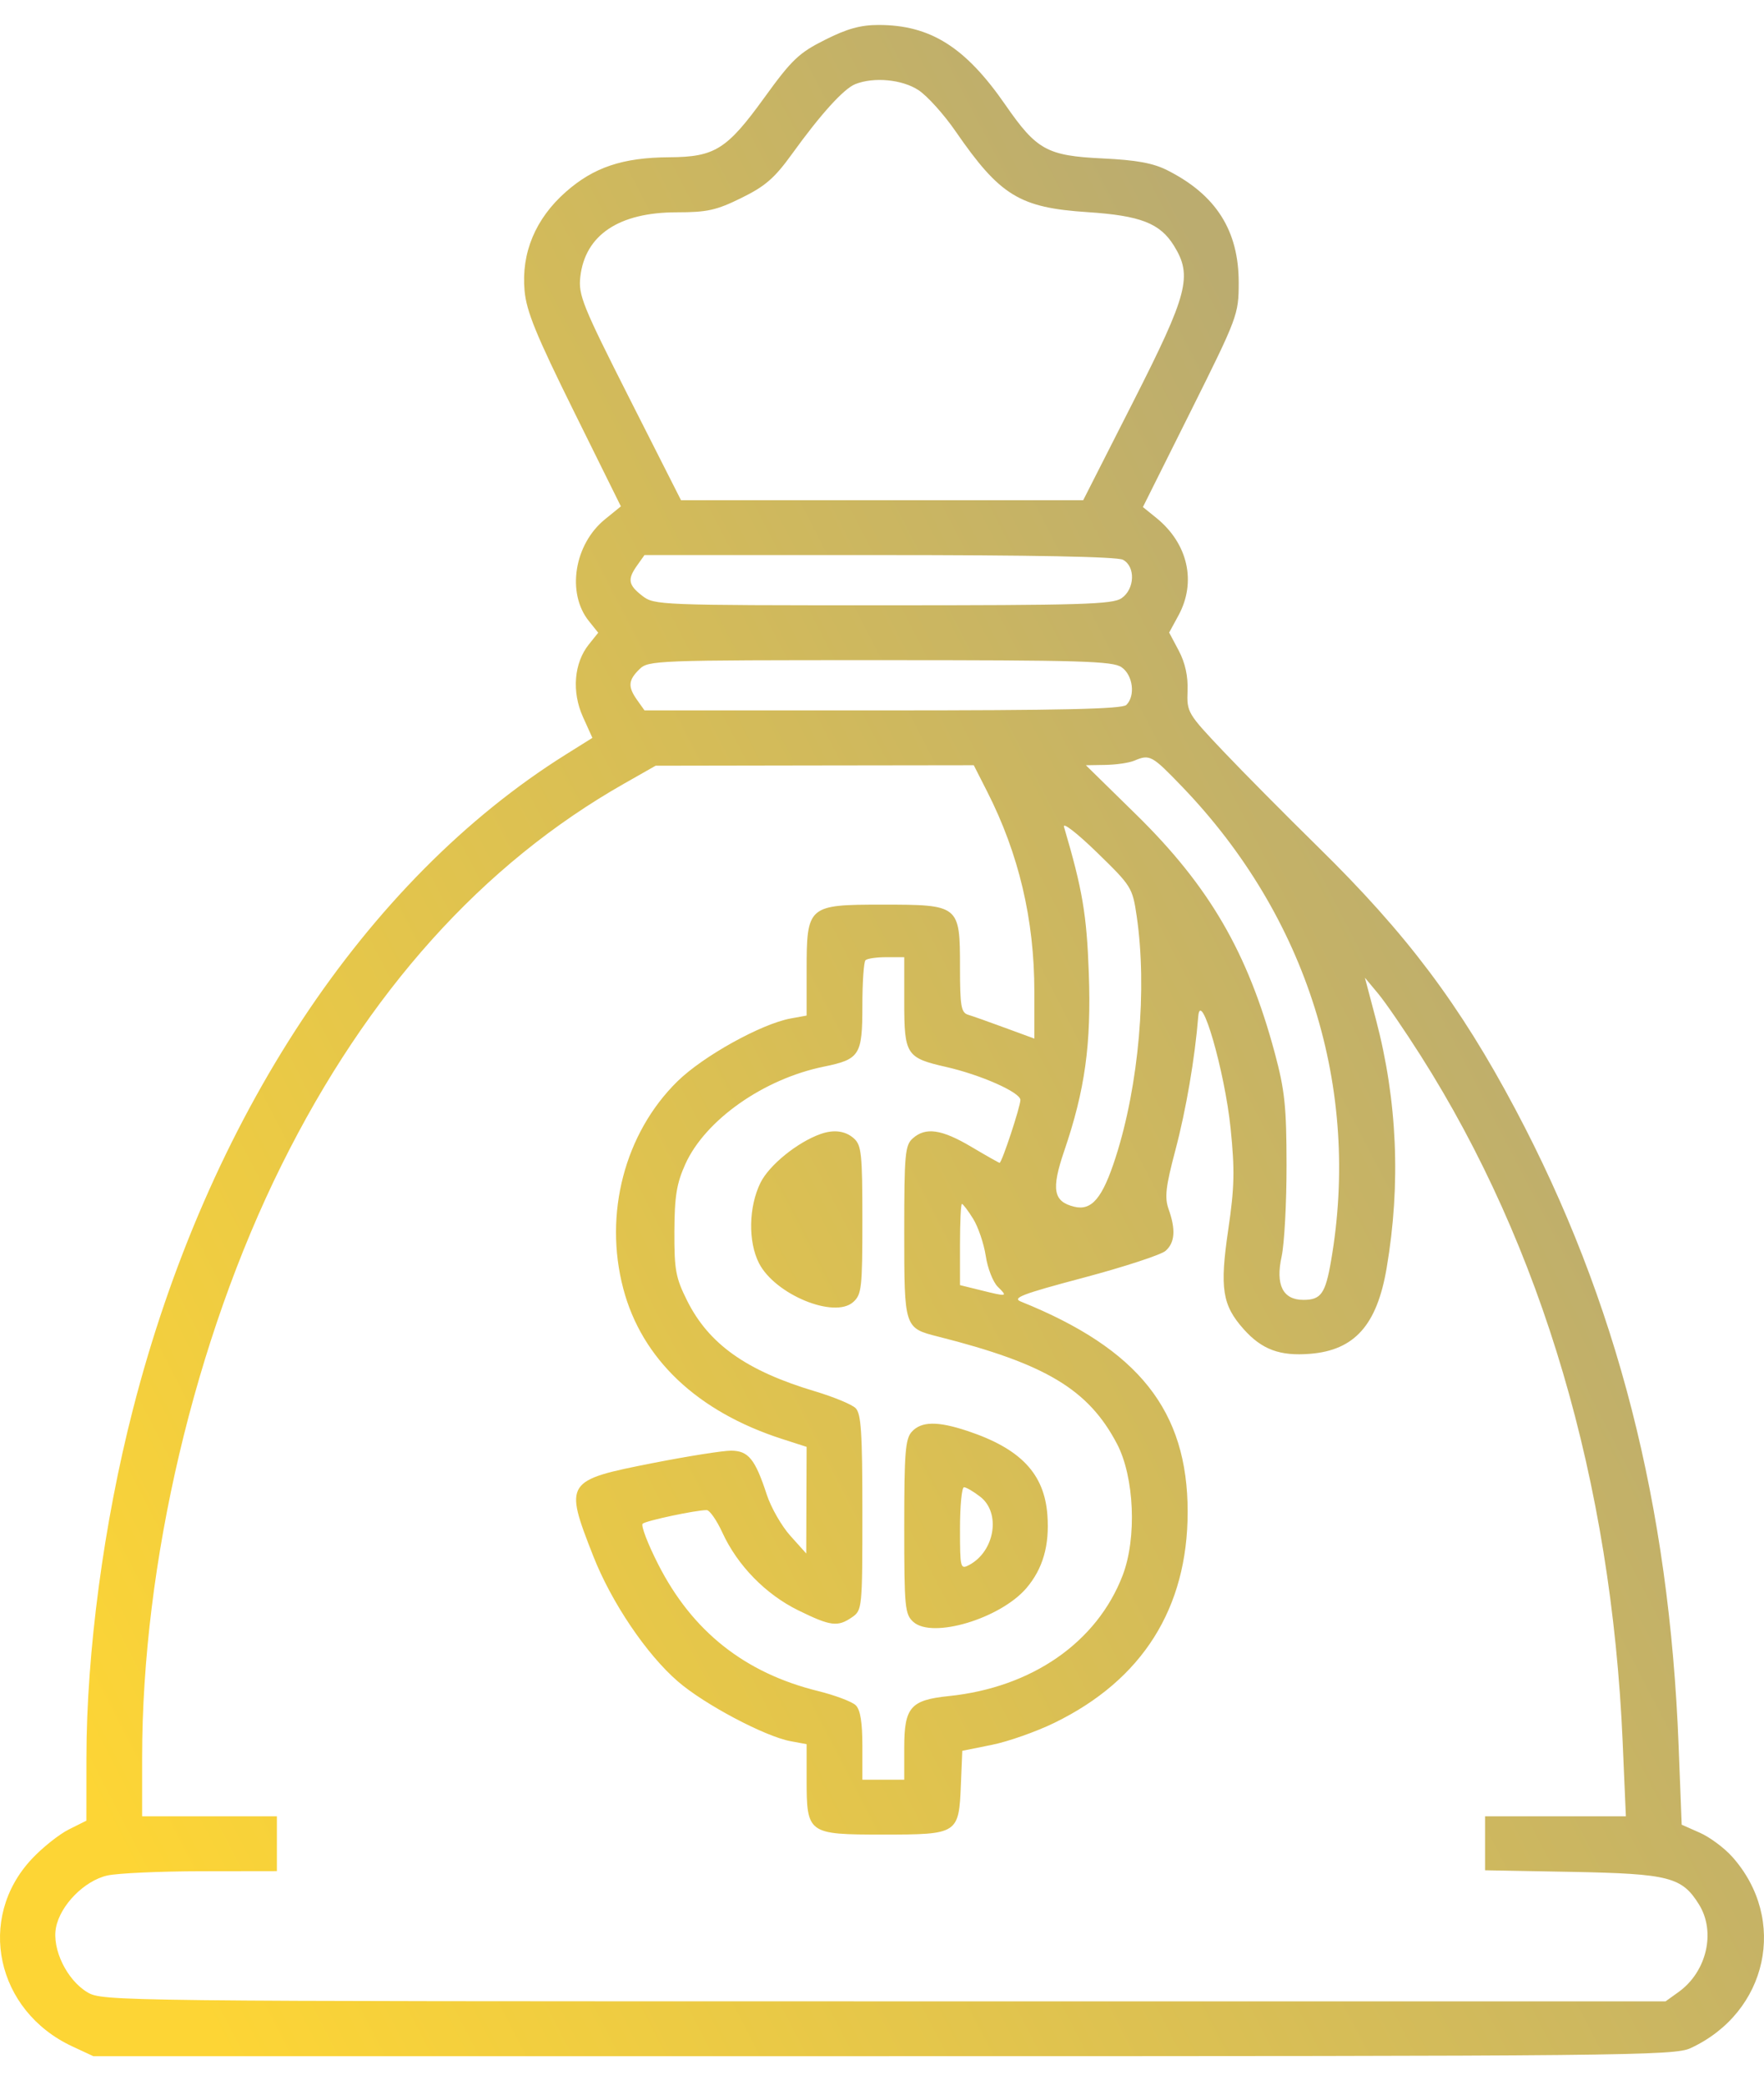 <svg width="33" height="39" viewBox="0 0 33 39" fill="none" xmlns="http://www.w3.org/2000/svg">
<path fill-rule="evenodd" clip-rule="evenodd" d="M15.434 0.745C14.945 0.99 14.813 1.116 14.298 1.828C13.597 2.797 13.373 2.937 12.52 2.942C11.649 2.947 11.105 3.13 10.583 3.592C10.017 4.092 9.75 4.731 9.813 5.436C9.848 5.824 10.028 6.265 10.736 7.696L11.615 9.473L11.32 9.713C10.742 10.181 10.596 11.093 11.015 11.617L11.191 11.837L11.015 12.057C10.738 12.403 10.694 12.942 10.904 13.409L11.082 13.804L10.587 14.114C6.832 16.465 3.881 20.929 2.487 26.366C1.941 28.49 1.618 30.913 1.617 32.887L1.616 34.061L1.286 34.226C1.105 34.317 0.793 34.565 0.595 34.777C-0.448 35.89 -0.073 37.622 1.355 38.285L1.746 38.467H16.524C30.411 38.467 31.322 38.458 31.625 38.317C33.072 37.648 33.451 35.908 32.405 34.736C32.258 34.571 31.985 34.368 31.798 34.286L31.46 34.136L31.403 32.668C31.23 28.16 30.249 24.332 28.35 20.754C27.309 18.792 26.318 17.474 24.661 15.848C24.059 15.257 23.259 14.449 22.883 14.053C22.216 13.349 22.201 13.324 22.216 12.923C22.227 12.65 22.171 12.399 22.052 12.173L21.872 11.834L22.045 11.516C22.386 10.89 22.225 10.172 21.637 9.693L21.381 9.486L22.277 7.691C23.154 5.932 23.172 5.883 23.173 5.292C23.175 4.315 22.75 3.645 21.837 3.185C21.571 3.051 21.262 2.994 20.627 2.964C19.587 2.914 19.393 2.807 18.807 1.96C18.06 0.88 17.404 0.467 16.436 0.467C16.1 0.467 15.846 0.537 15.434 0.745ZM17.185 1.688C17.348 1.796 17.659 2.141 17.876 2.456C18.709 3.663 19.074 3.886 20.349 3.969C21.334 4.034 21.701 4.176 21.961 4.596C22.312 5.162 22.225 5.496 21.198 7.519L20.264 9.358H16.502H12.74L11.777 7.456C10.897 5.717 10.818 5.521 10.856 5.18C10.945 4.396 11.578 3.972 12.661 3.972C13.23 3.972 13.401 3.934 13.87 3.703C14.316 3.484 14.491 3.332 14.819 2.877C15.354 2.135 15.784 1.66 16 1.574C16.349 1.435 16.88 1.486 17.185 1.688ZM21.007 10.472C21.245 10.597 21.23 11.02 20.982 11.191C20.814 11.307 20.243 11.324 16.517 11.324C12.326 11.324 12.24 11.32 12.016 11.147C11.751 10.942 11.734 10.837 11.922 10.574L12.057 10.384H16.448C19.308 10.384 20.898 10.414 21.007 10.472ZM20.982 12.483C21.195 12.63 21.244 13.018 21.071 13.188C20.992 13.265 19.861 13.29 16.512 13.29H12.057L11.922 13.1C11.743 12.849 11.751 12.727 11.961 12.521C12.13 12.354 12.25 12.35 16.462 12.35C20.237 12.35 20.813 12.367 20.982 12.483ZM22.119 14.722C24.455 17.154 25.46 20.361 24.9 23.592C24.794 24.203 24.712 24.318 24.383 24.318C23.999 24.318 23.859 24.039 23.976 23.506C24.027 23.271 24.069 22.502 24.068 21.796C24.067 20.699 24.035 20.396 23.847 19.696C23.342 17.817 22.62 16.577 21.251 15.235L20.314 14.316L20.679 14.31C20.88 14.307 21.123 14.271 21.219 14.231C21.511 14.107 21.547 14.127 22.119 14.722ZM18.467 14.808C19.059 15.972 19.35 17.203 19.35 18.548V19.43L18.806 19.23C18.508 19.12 18.195 19.009 18.111 18.984C17.98 18.944 17.959 18.823 17.959 18.093C17.959 16.933 17.947 16.924 16.508 16.924C15.111 16.924 15.09 16.942 15.09 18.163V18.999L14.789 19.054C14.239 19.156 13.153 19.759 12.674 20.229C11.687 21.197 11.291 22.708 11.66 24.108C12.007 25.426 13.047 26.41 14.634 26.921L15.09 27.068L15.086 28.065L15.083 29.063L14.786 28.732C14.622 28.55 14.424 28.204 14.345 27.963C14.126 27.294 14 27.14 13.675 27.139C13.521 27.139 12.87 27.242 12.228 27.368C10.569 27.694 10.553 27.719 11.096 29.105C11.437 29.975 12.093 30.948 12.682 31.457C13.175 31.884 14.311 32.486 14.789 32.574L15.09 32.63V33.285C15.09 34.307 15.109 34.321 16.516 34.321C17.924 34.321 17.938 34.311 17.976 33.385L18.002 32.754L18.553 32.643C18.855 32.583 19.384 32.397 19.726 32.23C21.371 31.428 22.218 30.086 22.218 28.282C22.218 26.393 21.302 25.238 19.101 24.351C18.927 24.282 19.111 24.211 20.274 23.902C21.033 23.7 21.722 23.474 21.805 23.401C21.98 23.246 21.998 23.005 21.862 22.622C21.784 22.401 21.807 22.204 21.988 21.519C22.189 20.76 22.353 19.798 22.416 19.018C22.459 18.474 22.913 20.041 23.022 21.113C23.101 21.894 23.094 22.214 22.977 23.007C22.816 24.103 22.865 24.416 23.266 24.866C23.607 25.248 23.945 25.373 24.509 25.327C25.341 25.26 25.76 24.79 25.941 23.72C26.208 22.15 26.14 20.589 25.741 19.075L25.534 18.291L25.783 18.59C25.92 18.755 26.276 19.274 26.575 19.745C28.852 23.328 30.145 27.721 30.356 32.589L30.416 33.979H29.099H27.782V34.483V34.989L29.412 35.019C31.226 35.054 31.466 35.116 31.784 35.629C32.102 36.141 31.929 36.886 31.405 37.264L31.159 37.441H16.54C2.128 37.441 1.916 37.438 1.636 37.272C1.252 37.044 0.97 36.465 1.047 36.063C1.127 35.643 1.577 35.185 2.007 35.087C2.198 35.044 2.99 35.008 3.767 35.007L5.18 35.005V34.492V33.979H3.92H2.659V32.876C2.659 29.248 3.643 25.066 5.268 21.795C6.874 18.56 9.025 16.165 11.679 14.658L12.265 14.325L15.241 14.32L18.217 14.316L18.467 14.808ZM21.265 17.142C21.463 18.493 21.306 20.297 20.872 21.648C20.626 22.415 20.424 22.656 20.095 22.575C19.704 22.479 19.664 22.251 19.908 21.534C20.298 20.393 20.417 19.533 20.369 18.206C20.329 17.105 20.251 16.644 19.905 15.47C19.876 15.374 20.145 15.582 20.519 15.945C21.168 16.576 21.186 16.604 21.265 17.142ZM16.916 18.748C16.916 19.731 16.954 19.791 17.698 19.96C18.349 20.108 19.089 20.436 19.089 20.578C19.089 20.703 18.742 21.754 18.7 21.754C18.686 21.754 18.448 21.619 18.17 21.454C17.614 21.125 17.316 21.082 17.075 21.297C16.931 21.424 16.916 21.597 16.916 23.043C16.916 24.846 16.915 24.844 17.55 25.005C19.561 25.513 20.362 25.993 20.896 27.011C21.221 27.63 21.27 28.773 21.002 29.472C20.522 30.724 19.304 31.57 17.75 31.73C17.033 31.804 16.916 31.94 16.916 32.696V33.295H16.524H16.133V32.66C16.133 32.222 16.095 31.986 16.009 31.902C15.94 31.835 15.623 31.715 15.304 31.636C13.933 31.298 12.952 30.52 12.315 29.269C12.117 28.881 11.986 28.537 12.023 28.505C12.089 28.448 13.017 28.251 13.22 28.251C13.275 28.251 13.407 28.439 13.513 28.67C13.796 29.287 14.323 29.826 14.933 30.126C15.54 30.424 15.67 30.441 15.94 30.255C16.129 30.125 16.133 30.086 16.133 28.295C16.133 26.805 16.11 26.445 16.006 26.343C15.936 26.274 15.595 26.133 15.248 26.029C13.965 25.646 13.261 25.147 12.854 24.332C12.64 23.904 12.613 23.755 12.616 23.036C12.619 22.378 12.658 22.14 12.821 21.778C13.194 20.953 14.284 20.185 15.41 19.955C16.085 19.817 16.133 19.742 16.133 18.812C16.133 18.377 16.159 17.995 16.191 17.964C16.223 17.932 16.399 17.907 16.582 17.907H16.916V18.748ZM15.351 21.215C14.918 21.368 14.389 21.797 14.226 22.128C14.005 22.578 13.993 23.229 14.199 23.632C14.499 24.218 15.607 24.675 15.961 24.359C16.119 24.219 16.133 24.093 16.133 22.822C16.133 21.59 16.116 21.423 15.974 21.297C15.816 21.156 15.599 21.127 15.351 21.215ZM18.205 22.801C18.3 22.954 18.406 23.267 18.441 23.496C18.475 23.726 18.577 23.985 18.666 24.073C18.856 24.26 18.849 24.262 18.345 24.137L17.959 24.042V23.282C17.959 22.865 17.975 22.523 17.995 22.523C18.015 22.523 18.11 22.648 18.205 22.801ZM17.059 26.783C16.936 26.917 16.916 27.172 16.916 28.565C16.916 30.078 16.928 30.201 17.088 30.344C17.445 30.661 18.712 30.281 19.201 29.711C19.51 29.348 19.636 28.912 19.594 28.343C19.537 27.568 19.091 27.099 18.095 26.769C17.541 26.585 17.238 26.589 17.059 26.783ZM18.338 28.001C18.729 28.303 18.61 29.025 18.128 29.279C17.966 29.364 17.959 29.335 17.959 28.596C17.959 28.171 17.993 27.823 18.034 27.823C18.075 27.823 18.212 27.903 18.338 28.001Z" fill="url(#paint0_linear_1_1484)"/>
<defs>
<linearGradient id="paint0_linear_1_1484" x1="4.141" y1="38.467" x2="32.499" y2="23.801" gradientUnits="userSpaceOnUse">
<stop stop-color="#FDD535"/>
<stop offset="1" stop-color="#BBAC6F"/>
</linearGradient>
</defs>
</svg>
